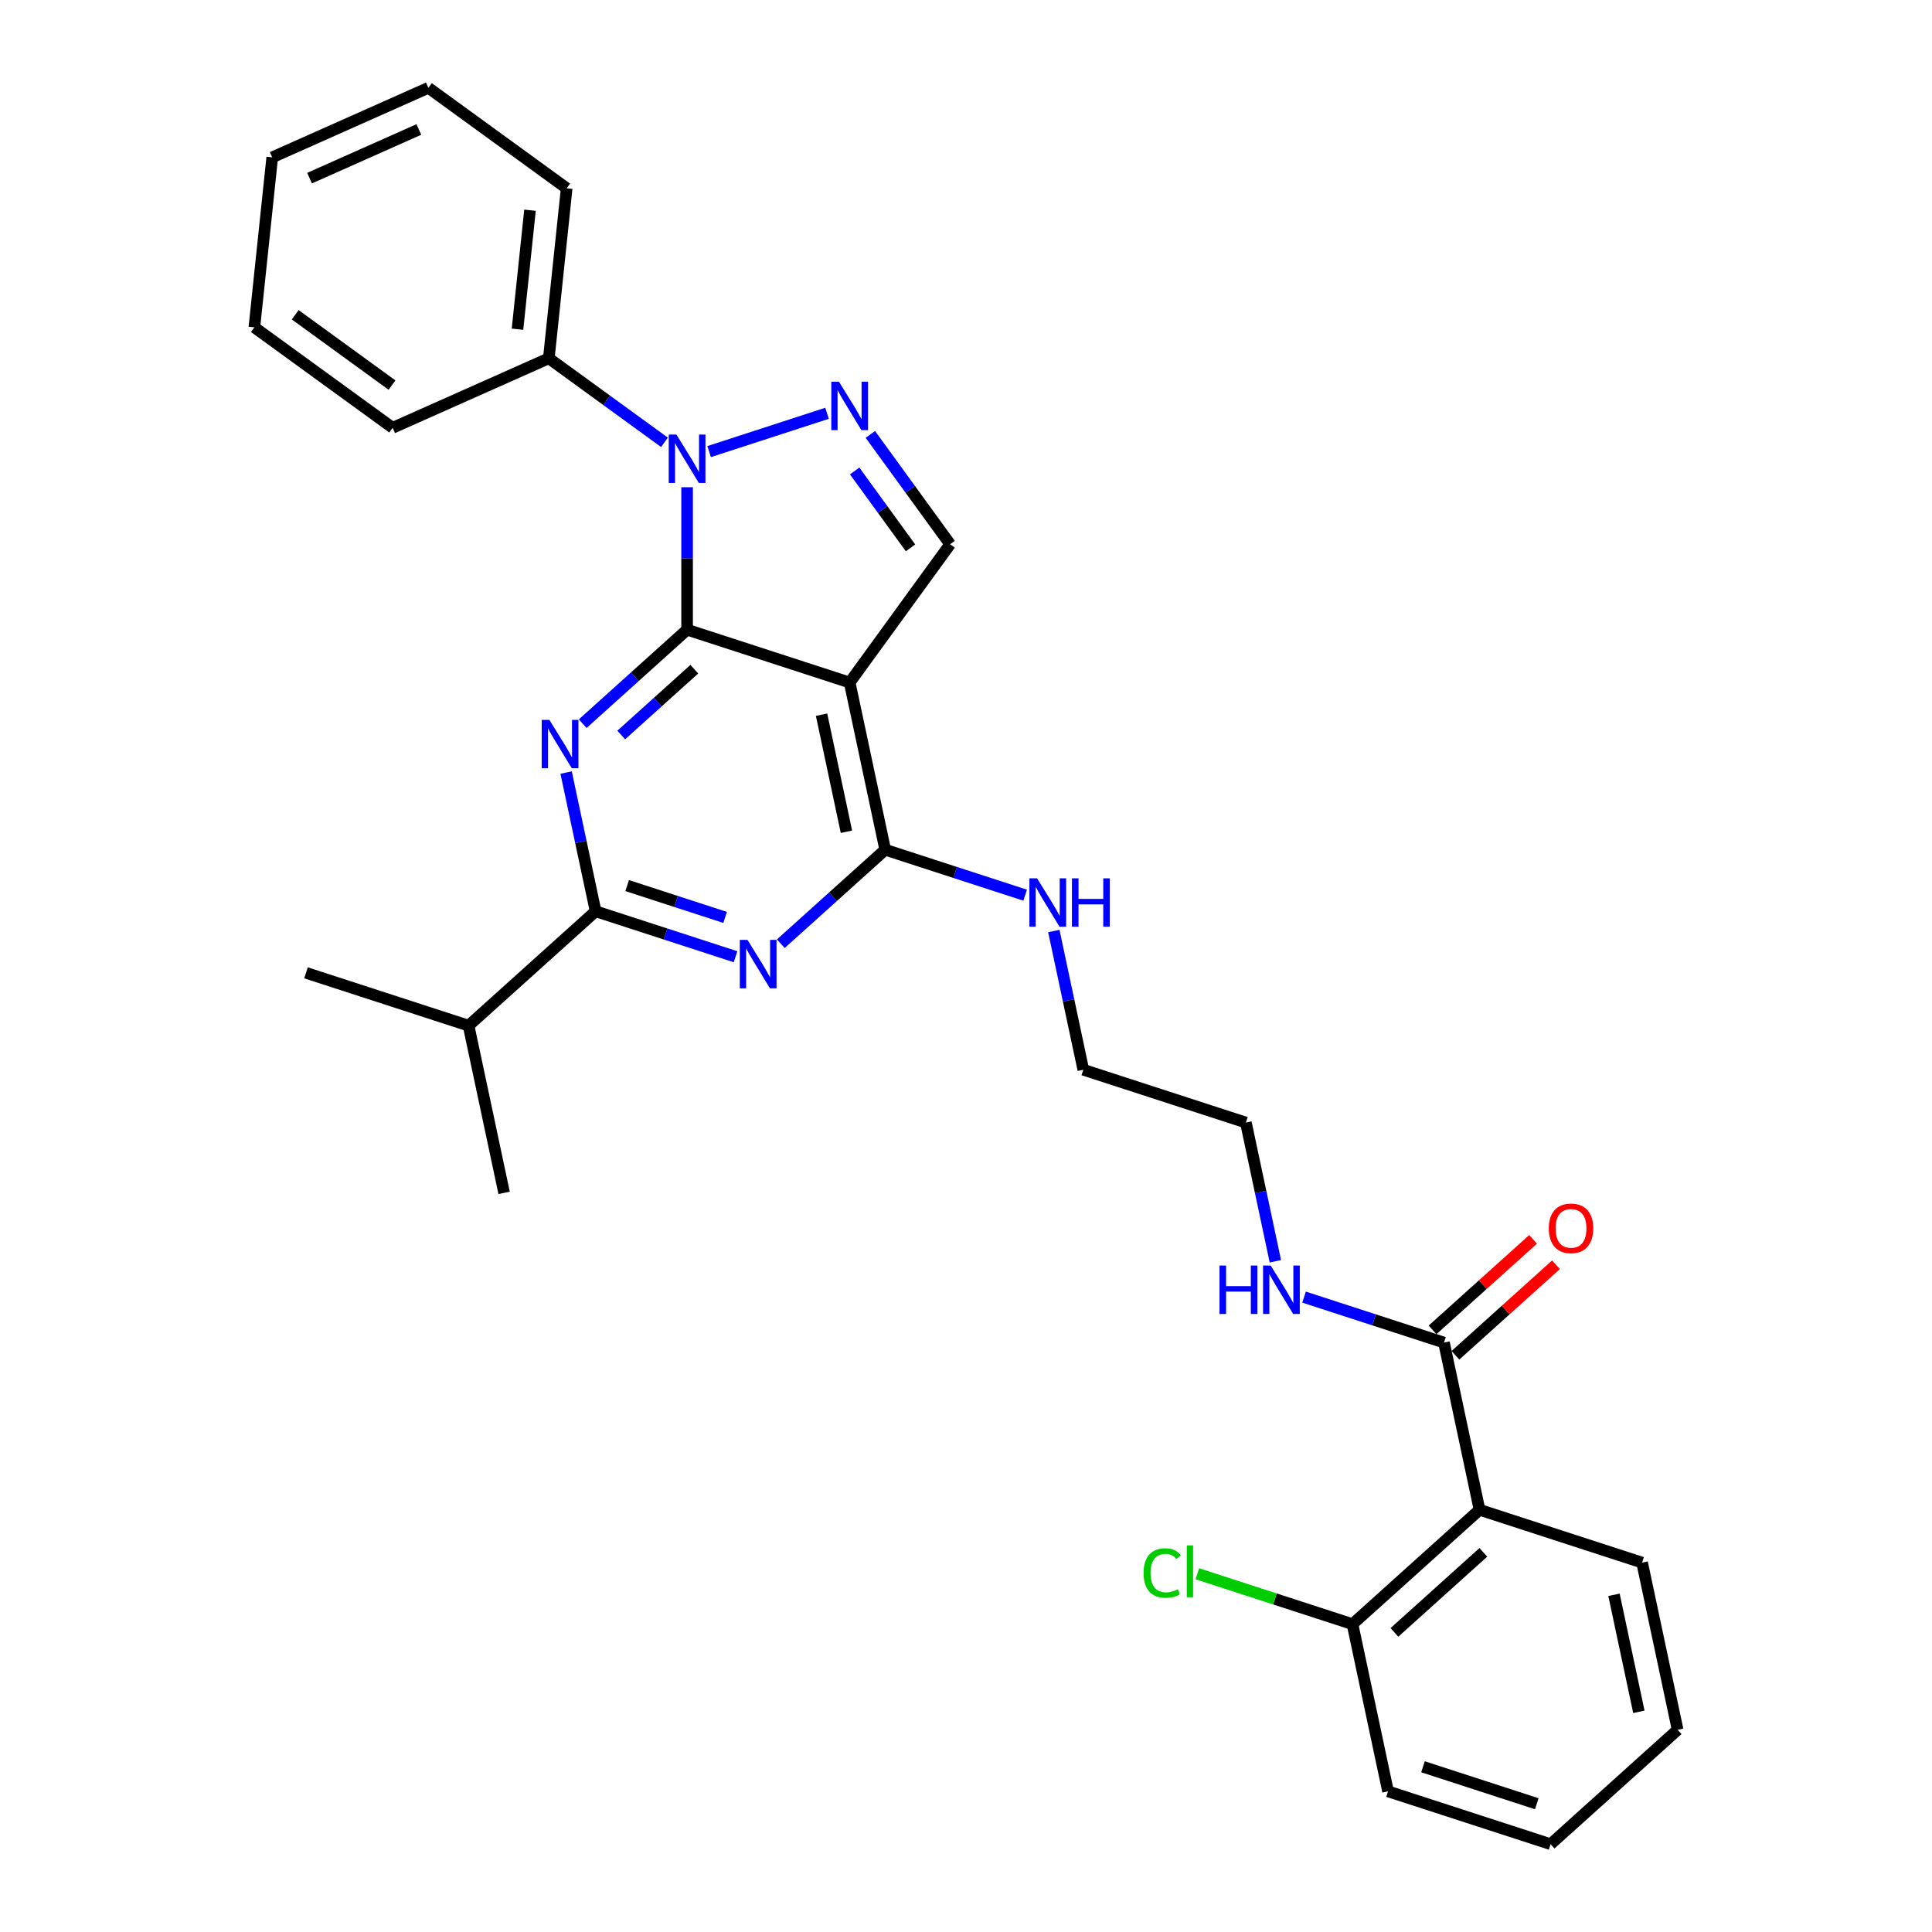 <?xml version='1.0' encoding='iso-8859-1'?>
<svg version='1.1' baseProfile='full'
              xmlns='http://www.w3.org/2000/svg'
                      xmlns:rdkit='http://www.rdkit.org/xml'
                      xmlns:xlink='http://www.w3.org/1999/xlink'
                  xml:space='preserve'
width='1000px' height='1000px' viewBox='0 0 1000 1000'>
<!-- END OF HEADER -->
<rect style='opacity:1.0;fill:#FFFFFF;stroke:none' width='1000' height='1000' x='0' y='0'> </rect>
<path class='bond-0' d='M 660.129,652.838 L 652.498,616.937' style='fill:none;fill-rule:evenodd;stroke:#0000FF;stroke-width:6px;stroke-linecap:butt;stroke-linejoin:miter;stroke-opacity:1' />
<path class='bond-0' d='M 652.498,616.937 L 644.867,581.036' style='fill:none;fill-rule:evenodd;stroke:#000000;stroke-width:6px;stroke-linecap:butt;stroke-linejoin:miter;stroke-opacity:1' />
<path class='bond-1' d='M 674.976,671.385 L 711.191,683.152' style='fill:none;fill-rule:evenodd;stroke:#0000FF;stroke-width:6px;stroke-linecap:butt;stroke-linejoin:miter;stroke-opacity:1' />
<path class='bond-1' d='M 711.191,683.152 L 747.407,694.919' style='fill:none;fill-rule:evenodd;stroke:#000000;stroke-width:6px;stroke-linecap:butt;stroke-linejoin:miter;stroke-opacity:1' />
<path class='bond-2' d='M 765.802,781.461 L 700.052,840.663' style='fill:none;fill-rule:evenodd;stroke:#000000;stroke-width:6px;stroke-linecap:butt;stroke-linejoin:miter;stroke-opacity:1' />
<path class='bond-2' d='M 767.78,803.491 L 721.755,844.933' style='fill:none;fill-rule:evenodd;stroke:#000000;stroke-width:6px;stroke-linecap:butt;stroke-linejoin:miter;stroke-opacity:1' />
<path class='bond-3' d='M 765.802,781.461 L 849.947,808.802' style='fill:none;fill-rule:evenodd;stroke:#000000;stroke-width:6px;stroke-linecap:butt;stroke-linejoin:miter;stroke-opacity:1' />
<path class='bond-4' d='M 765.802,781.461 L 747.407,694.919' style='fill:none;fill-rule:evenodd;stroke:#000000;stroke-width:6px;stroke-linecap:butt;stroke-linejoin:miter;stroke-opacity:1' />
<path class='bond-5' d='M 753.327,701.494 L 779.345,678.067' style='fill:none;fill-rule:evenodd;stroke:#000000;stroke-width:6px;stroke-linecap:butt;stroke-linejoin:miter;stroke-opacity:1' />
<path class='bond-5' d='M 779.345,678.067 L 805.364,654.64' style='fill:none;fill-rule:evenodd;stroke:#FF0000;stroke-width:6px;stroke-linecap:butt;stroke-linejoin:miter;stroke-opacity:1' />
<path class='bond-5' d='M 741.487,688.344 L 767.505,664.917' style='fill:none;fill-rule:evenodd;stroke:#000000;stroke-width:6px;stroke-linecap:butt;stroke-linejoin:miter;stroke-opacity:1' />
<path class='bond-5' d='M 767.505,664.917 L 793.523,641.49' style='fill:none;fill-rule:evenodd;stroke:#FF0000;stroke-width:6px;stroke-linecap:butt;stroke-linejoin:miter;stroke-opacity:1' />
<path class='bond-6' d='M 700.052,840.663 L 659.899,827.616' style='fill:none;fill-rule:evenodd;stroke:#000000;stroke-width:6px;stroke-linecap:butt;stroke-linejoin:miter;stroke-opacity:1' />
<path class='bond-6' d='M 659.899,827.616 L 619.746,814.57' style='fill:none;fill-rule:evenodd;stroke:#00CC00;stroke-width:6px;stroke-linecap:butt;stroke-linejoin:miter;stroke-opacity:1' />
<path class='bond-7' d='M 700.052,840.663 L 718.447,927.205' style='fill:none;fill-rule:evenodd;stroke:#000000;stroke-width:6px;stroke-linecap:butt;stroke-linejoin:miter;stroke-opacity:1' />
<path class='bond-8' d='M 530.612,463.347 L 494.396,451.58' style='fill:none;fill-rule:evenodd;stroke:#0000FF;stroke-width:6px;stroke-linecap:butt;stroke-linejoin:miter;stroke-opacity:1' />
<path class='bond-8' d='M 494.396,451.58 L 458.181,439.813' style='fill:none;fill-rule:evenodd;stroke:#000000;stroke-width:6px;stroke-linecap:butt;stroke-linejoin:miter;stroke-opacity:1' />
<path class='bond-9' d='M 545.459,481.894 L 553.09,517.795' style='fill:none;fill-rule:evenodd;stroke:#0000FF;stroke-width:6px;stroke-linecap:butt;stroke-linejoin:miter;stroke-opacity:1' />
<path class='bond-9' d='M 553.09,517.795 L 560.721,553.696' style='fill:none;fill-rule:evenodd;stroke:#000000;stroke-width:6px;stroke-linecap:butt;stroke-linejoin:miter;stroke-opacity:1' />
<path class='bond-10' d='M 644.867,581.036 L 560.721,553.696' style='fill:none;fill-rule:evenodd;stroke:#000000;stroke-width:6px;stroke-linecap:butt;stroke-linejoin:miter;stroke-opacity:1' />
<path class='bond-11' d='M 301.604,374.585 L 328.622,350.258' style='fill:none;fill-rule:evenodd;stroke:#0000FF;stroke-width:6px;stroke-linecap:butt;stroke-linejoin:miter;stroke-opacity:1' />
<path class='bond-11' d='M 328.622,350.258 L 355.64,325.93' style='fill:none;fill-rule:evenodd;stroke:#000000;stroke-width:6px;stroke-linecap:butt;stroke-linejoin:miter;stroke-opacity:1' />
<path class='bond-11' d='M 321.55,380.437 L 340.463,363.408' style='fill:none;fill-rule:evenodd;stroke:#0000FF;stroke-width:6px;stroke-linecap:butt;stroke-linejoin:miter;stroke-opacity:1' />
<path class='bond-11' d='M 340.463,363.408 L 359.375,346.379' style='fill:none;fill-rule:evenodd;stroke:#000000;stroke-width:6px;stroke-linecap:butt;stroke-linejoin:miter;stroke-opacity:1' />
<path class='bond-12' d='M 293.023,399.872 L 300.654,435.773' style='fill:none;fill-rule:evenodd;stroke:#0000FF;stroke-width:6px;stroke-linecap:butt;stroke-linejoin:miter;stroke-opacity:1' />
<path class='bond-12' d='M 300.654,435.773 L 308.285,471.674' style='fill:none;fill-rule:evenodd;stroke:#000000;stroke-width:6px;stroke-linecap:butt;stroke-linejoin:miter;stroke-opacity:1' />
<path class='bond-13' d='M 308.285,471.674 L 242.535,530.876' style='fill:none;fill-rule:evenodd;stroke:#000000;stroke-width:6px;stroke-linecap:butt;stroke-linejoin:miter;stroke-opacity:1' />
<path class='bond-14' d='M 308.285,471.674 L 344.501,483.441' style='fill:none;fill-rule:evenodd;stroke:#000000;stroke-width:6px;stroke-linecap:butt;stroke-linejoin:miter;stroke-opacity:1' />
<path class='bond-14' d='M 344.501,483.441 L 380.717,495.209' style='fill:none;fill-rule:evenodd;stroke:#0000FF;stroke-width:6px;stroke-linecap:butt;stroke-linejoin:miter;stroke-opacity:1' />
<path class='bond-14' d='M 324.618,458.375 L 349.969,466.612' style='fill:none;fill-rule:evenodd;stroke:#000000;stroke-width:6px;stroke-linecap:butt;stroke-linejoin:miter;stroke-opacity:1' />
<path class='bond-14' d='M 349.969,466.612 L 375.32,474.849' style='fill:none;fill-rule:evenodd;stroke:#0000FF;stroke-width:6px;stroke-linecap:butt;stroke-linejoin:miter;stroke-opacity:1' />
<path class='bond-15' d='M 404.145,488.467 L 431.163,464.14' style='fill:none;fill-rule:evenodd;stroke:#0000FF;stroke-width:6px;stroke-linecap:butt;stroke-linejoin:miter;stroke-opacity:1' />
<path class='bond-15' d='M 431.163,464.14 L 458.181,439.813' style='fill:none;fill-rule:evenodd;stroke:#000000;stroke-width:6px;stroke-linecap:butt;stroke-linejoin:miter;stroke-opacity:1' />
<path class='bond-16' d='M 458.181,439.813 L 439.786,353.271' style='fill:none;fill-rule:evenodd;stroke:#000000;stroke-width:6px;stroke-linecap:butt;stroke-linejoin:miter;stroke-opacity:1' />
<path class='bond-16' d='M 438.113,430.511 L 425.237,369.931' style='fill:none;fill-rule:evenodd;stroke:#000000;stroke-width:6px;stroke-linecap:butt;stroke-linejoin:miter;stroke-opacity:1' />
<path class='bond-17' d='M 491.79,281.693 L 471.143,253.273' style='fill:none;fill-rule:evenodd;stroke:#000000;stroke-width:6px;stroke-linecap:butt;stroke-linejoin:miter;stroke-opacity:1' />
<path class='bond-17' d='M 471.143,253.273 L 450.495,224.854' style='fill:none;fill-rule:evenodd;stroke:#0000FF;stroke-width:6px;stroke-linecap:butt;stroke-linejoin:miter;stroke-opacity:1' />
<path class='bond-17' d='M 471.28,283.568 L 456.827,263.674' style='fill:none;fill-rule:evenodd;stroke:#000000;stroke-width:6px;stroke-linecap:butt;stroke-linejoin:miter;stroke-opacity:1' />
<path class='bond-17' d='M 456.827,263.674 L 442.374,243.781' style='fill:none;fill-rule:evenodd;stroke:#0000FF;stroke-width:6px;stroke-linecap:butt;stroke-linejoin:miter;stroke-opacity:1' />
<path class='bond-18' d='M 491.79,281.693 L 439.786,353.271' style='fill:none;fill-rule:evenodd;stroke:#000000;stroke-width:6px;stroke-linecap:butt;stroke-linejoin:miter;stroke-opacity:1' />
<path class='bond-19' d='M 428.072,213.92 L 367.047,233.749' style='fill:none;fill-rule:evenodd;stroke:#0000FF;stroke-width:6px;stroke-linecap:butt;stroke-linejoin:miter;stroke-opacity:1' />
<path class='bond-20' d='M 355.64,252.195 L 355.64,289.063' style='fill:none;fill-rule:evenodd;stroke:#0000FF;stroke-width:6px;stroke-linecap:butt;stroke-linejoin:miter;stroke-opacity:1' />
<path class='bond-20' d='M 355.64,289.063 L 355.64,325.93' style='fill:none;fill-rule:evenodd;stroke:#000000;stroke-width:6px;stroke-linecap:butt;stroke-linejoin:miter;stroke-opacity:1' />
<path class='bond-21' d='M 343.926,228.944 L 313.994,207.197' style='fill:none;fill-rule:evenodd;stroke:#0000FF;stroke-width:6px;stroke-linecap:butt;stroke-linejoin:miter;stroke-opacity:1' />
<path class='bond-21' d='M 313.994,207.197 L 284.062,185.45' style='fill:none;fill-rule:evenodd;stroke:#000000;stroke-width:6px;stroke-linecap:butt;stroke-linejoin:miter;stroke-opacity:1' />
<path class='bond-22' d='M 355.64,325.93 L 439.786,353.271' style='fill:none;fill-rule:evenodd;stroke:#000000;stroke-width:6px;stroke-linecap:butt;stroke-linejoin:miter;stroke-opacity:1' />
<path class='bond-23' d='M 158.39,503.536 L 242.535,530.876' style='fill:none;fill-rule:evenodd;stroke:#000000;stroke-width:6px;stroke-linecap:butt;stroke-linejoin:miter;stroke-opacity:1' />
<path class='bond-24' d='M 242.535,530.876 L 260.93,617.418' style='fill:none;fill-rule:evenodd;stroke:#000000;stroke-width:6px;stroke-linecap:butt;stroke-linejoin:miter;stroke-opacity:1' />
<path class='bond-25' d='M 284.062,185.45 L 293.31,97.459' style='fill:none;fill-rule:evenodd;stroke:#000000;stroke-width:6px;stroke-linecap:butt;stroke-linejoin:miter;stroke-opacity:1' />
<path class='bond-25' d='M 267.851,170.402 L 274.325,108.808' style='fill:none;fill-rule:evenodd;stroke:#000000;stroke-width:6px;stroke-linecap:butt;stroke-linejoin:miter;stroke-opacity:1' />
<path class='bond-26' d='M 284.062,185.45 L 203.236,221.436' style='fill:none;fill-rule:evenodd;stroke:#000000;stroke-width:6px;stroke-linecap:butt;stroke-linejoin:miter;stroke-opacity:1' />
<path class='bond-27' d='M 293.31,97.459 L 221.732,45.455' style='fill:none;fill-rule:evenodd;stroke:#000000;stroke-width:6px;stroke-linecap:butt;stroke-linejoin:miter;stroke-opacity:1' />
<path class='bond-28' d='M 203.236,221.436 L 131.657,169.432' style='fill:none;fill-rule:evenodd;stroke:#000000;stroke-width:6px;stroke-linecap:butt;stroke-linejoin:miter;stroke-opacity:1' />
<path class='bond-28' d='M 202.9,199.32 L 152.795,162.917' style='fill:none;fill-rule:evenodd;stroke:#000000;stroke-width:6px;stroke-linecap:butt;stroke-linejoin:miter;stroke-opacity:1' />
<path class='bond-29' d='M 221.732,45.455 L 140.906,81.441' style='fill:none;fill-rule:evenodd;stroke:#000000;stroke-width:6px;stroke-linecap:butt;stroke-linejoin:miter;stroke-opacity:1' />
<path class='bond-29' d='M 216.805,67.018 L 160.227,92.208' style='fill:none;fill-rule:evenodd;stroke:#000000;stroke-width:6px;stroke-linecap:butt;stroke-linejoin:miter;stroke-opacity:1' />
<path class='bond-30' d='M 131.657,169.432 L 140.906,81.441' style='fill:none;fill-rule:evenodd;stroke:#000000;stroke-width:6px;stroke-linecap:butt;stroke-linejoin:miter;stroke-opacity:1' />
<path class='bond-31' d='M 849.947,808.802 L 868.343,895.344' style='fill:none;fill-rule:evenodd;stroke:#000000;stroke-width:6px;stroke-linecap:butt;stroke-linejoin:miter;stroke-opacity:1' />
<path class='bond-31' d='M 835.398,825.462 L 848.275,886.041' style='fill:none;fill-rule:evenodd;stroke:#000000;stroke-width:6px;stroke-linecap:butt;stroke-linejoin:miter;stroke-opacity:1' />
<path class='bond-32' d='M 718.447,927.205 L 802.592,954.545' style='fill:none;fill-rule:evenodd;stroke:#000000;stroke-width:6px;stroke-linecap:butt;stroke-linejoin:miter;stroke-opacity:1' />
<path class='bond-32' d='M 736.537,914.477 L 795.439,933.615' style='fill:none;fill-rule:evenodd;stroke:#000000;stroke-width:6px;stroke-linecap:butt;stroke-linejoin:miter;stroke-opacity:1' />
<path class='bond-33' d='M 868.343,895.344 L 802.592,954.545' style='fill:none;fill-rule:evenodd;stroke:#000000;stroke-width:6px;stroke-linecap:butt;stroke-linejoin:miter;stroke-opacity:1' />
<path  class='atom-0' d='M 631.216 655.05
L 634.613 655.05
L 634.613 665.703
L 647.425 665.703
L 647.425 655.05
L 650.822 655.05
L 650.822 680.107
L 647.425 680.107
L 647.425 668.534
L 634.613 668.534
L 634.613 680.107
L 631.216 680.107
L 631.216 655.05
' fill='#0000FF'/>
<path  class='atom-0' d='M 657.723 655.05
L 665.934 668.322
Q 666.748 669.631, 668.057 672.002
Q 669.367 674.373, 669.437 674.515
L 669.437 655.05
L 672.764 655.05
L 672.764 680.107
L 669.331 680.107
L 660.519 665.597
Q 659.493 663.898, 658.396 661.951
Q 657.334 660.005, 657.015 659.403
L 657.015 680.107
L 653.759 680.107
L 653.759 655.05
L 657.723 655.05
' fill='#0000FF'/>
<path  class='atom-3' d='M 801.655 635.788
Q 801.655 629.772, 804.628 626.409
Q 807.601 623.047, 813.157 623.047
Q 818.713 623.047, 821.686 626.409
Q 824.659 629.772, 824.659 635.788
Q 824.659 641.875, 821.651 645.343
Q 818.643 648.776, 813.157 648.776
Q 807.636 648.776, 804.628 645.343
Q 801.655 641.91, 801.655 635.788
M 813.157 645.945
Q 816.979 645.945, 819.032 643.397
Q 821.12 640.813, 821.12 635.788
Q 821.12 630.869, 819.032 628.391
Q 816.979 625.879, 813.157 625.879
Q 809.335 625.879, 807.247 628.356
Q 805.194 630.833, 805.194 635.788
Q 805.194 640.849, 807.247 643.397
Q 809.335 645.945, 813.157 645.945
' fill='#FF0000'/>
<path  class='atom-5' d='M 591.912 814.189
Q 591.912 807.961, 594.814 804.705
Q 597.751 801.414, 603.308 801.414
Q 608.475 801.414, 611.235 805.059
L 608.899 806.97
Q 606.882 804.316, 603.308 804.316
Q 599.521 804.316, 597.504 806.864
Q 595.522 809.376, 595.522 814.189
Q 595.522 819.144, 597.574 821.692
Q 599.663 824.24, 603.697 824.24
Q 606.457 824.24, 609.678 822.577
L 610.669 825.231
Q 609.359 826.081, 607.378 826.576
Q 605.396 827.071, 603.202 827.071
Q 597.751 827.071, 594.814 823.745
Q 591.912 820.418, 591.912 814.189
' fill='#00CC00'/>
<path  class='atom-5' d='M 614.279 799.892
L 617.535 799.892
L 617.535 826.753
L 614.279 826.753
L 614.279 799.892
' fill='#00CC00'/>
<path  class='atom-6' d='M 536.788 454.625
L 544.998 467.897
Q 545.812 469.206, 547.122 471.577
Q 548.431 473.948, 548.502 474.09
L 548.502 454.625
L 551.828 454.625
L 551.828 479.682
L 548.396 479.682
L 539.583 465.172
Q 538.557 463.473, 537.46 461.526
Q 536.398 459.58, 536.08 458.978
L 536.08 479.682
L 532.824 479.682
L 532.824 454.625
L 536.788 454.625
' fill='#0000FF'/>
<path  class='atom-6' d='M 554.837 454.625
L 558.234 454.625
L 558.234 465.278
L 571.045 465.278
L 571.045 454.625
L 574.443 454.625
L 574.443 479.682
L 571.045 479.682
L 571.045 468.109
L 558.234 468.109
L 558.234 479.682
L 554.837 479.682
L 554.837 454.625
' fill='#0000FF'/>
<path  class='atom-8' d='M 284.352 372.604
L 292.562 385.875
Q 293.376 387.185, 294.686 389.556
Q 295.995 391.927, 296.066 392.069
L 296.066 372.604
L 299.393 372.604
L 299.393 397.66
L 295.96 397.66
L 287.148 383.15
Q 286.121 381.452, 285.024 379.505
Q 283.962 377.559, 283.644 376.957
L 283.644 397.66
L 280.388 397.66
L 280.388 372.604
L 284.352 372.604
' fill='#0000FF'/>
<path  class='atom-10' d='M 386.892 486.487
L 395.103 499.758
Q 395.917 501.067, 397.226 503.439
Q 398.536 505.81, 398.606 505.951
L 398.606 486.487
L 401.933 486.487
L 401.933 511.543
L 398.5 511.543
L 389.688 497.033
Q 388.662 495.334, 387.565 493.388
Q 386.503 491.441, 386.184 490.84
L 386.184 511.543
L 382.928 511.543
L 382.928 486.487
L 386.892 486.487
' fill='#0000FF'/>
<path  class='atom-13' d='M 434.247 197.586
L 442.458 210.858
Q 443.272 212.167, 444.581 214.538
Q 445.891 216.909, 445.961 217.051
L 445.961 197.586
L 449.288 197.586
L 449.288 222.642
L 445.855 222.642
L 437.043 208.132
Q 436.017 206.434, 434.92 204.487
Q 433.858 202.541, 433.539 201.939
L 433.539 222.642
L 430.283 222.642
L 430.283 197.586
L 434.247 197.586
' fill='#0000FF'/>
<path  class='atom-14' d='M 350.102 224.927
L 358.312 238.198
Q 359.126 239.507, 360.436 241.879
Q 361.745 244.25, 361.816 244.391
L 361.816 224.927
L 365.143 224.927
L 365.143 249.983
L 361.71 249.983
L 352.898 235.473
Q 351.871 233.774, 350.774 231.828
Q 349.713 229.881, 349.394 229.28
L 349.394 249.983
L 346.138 249.983
L 346.138 224.927
L 350.102 224.927
' fill='#0000FF'/>
</svg>
